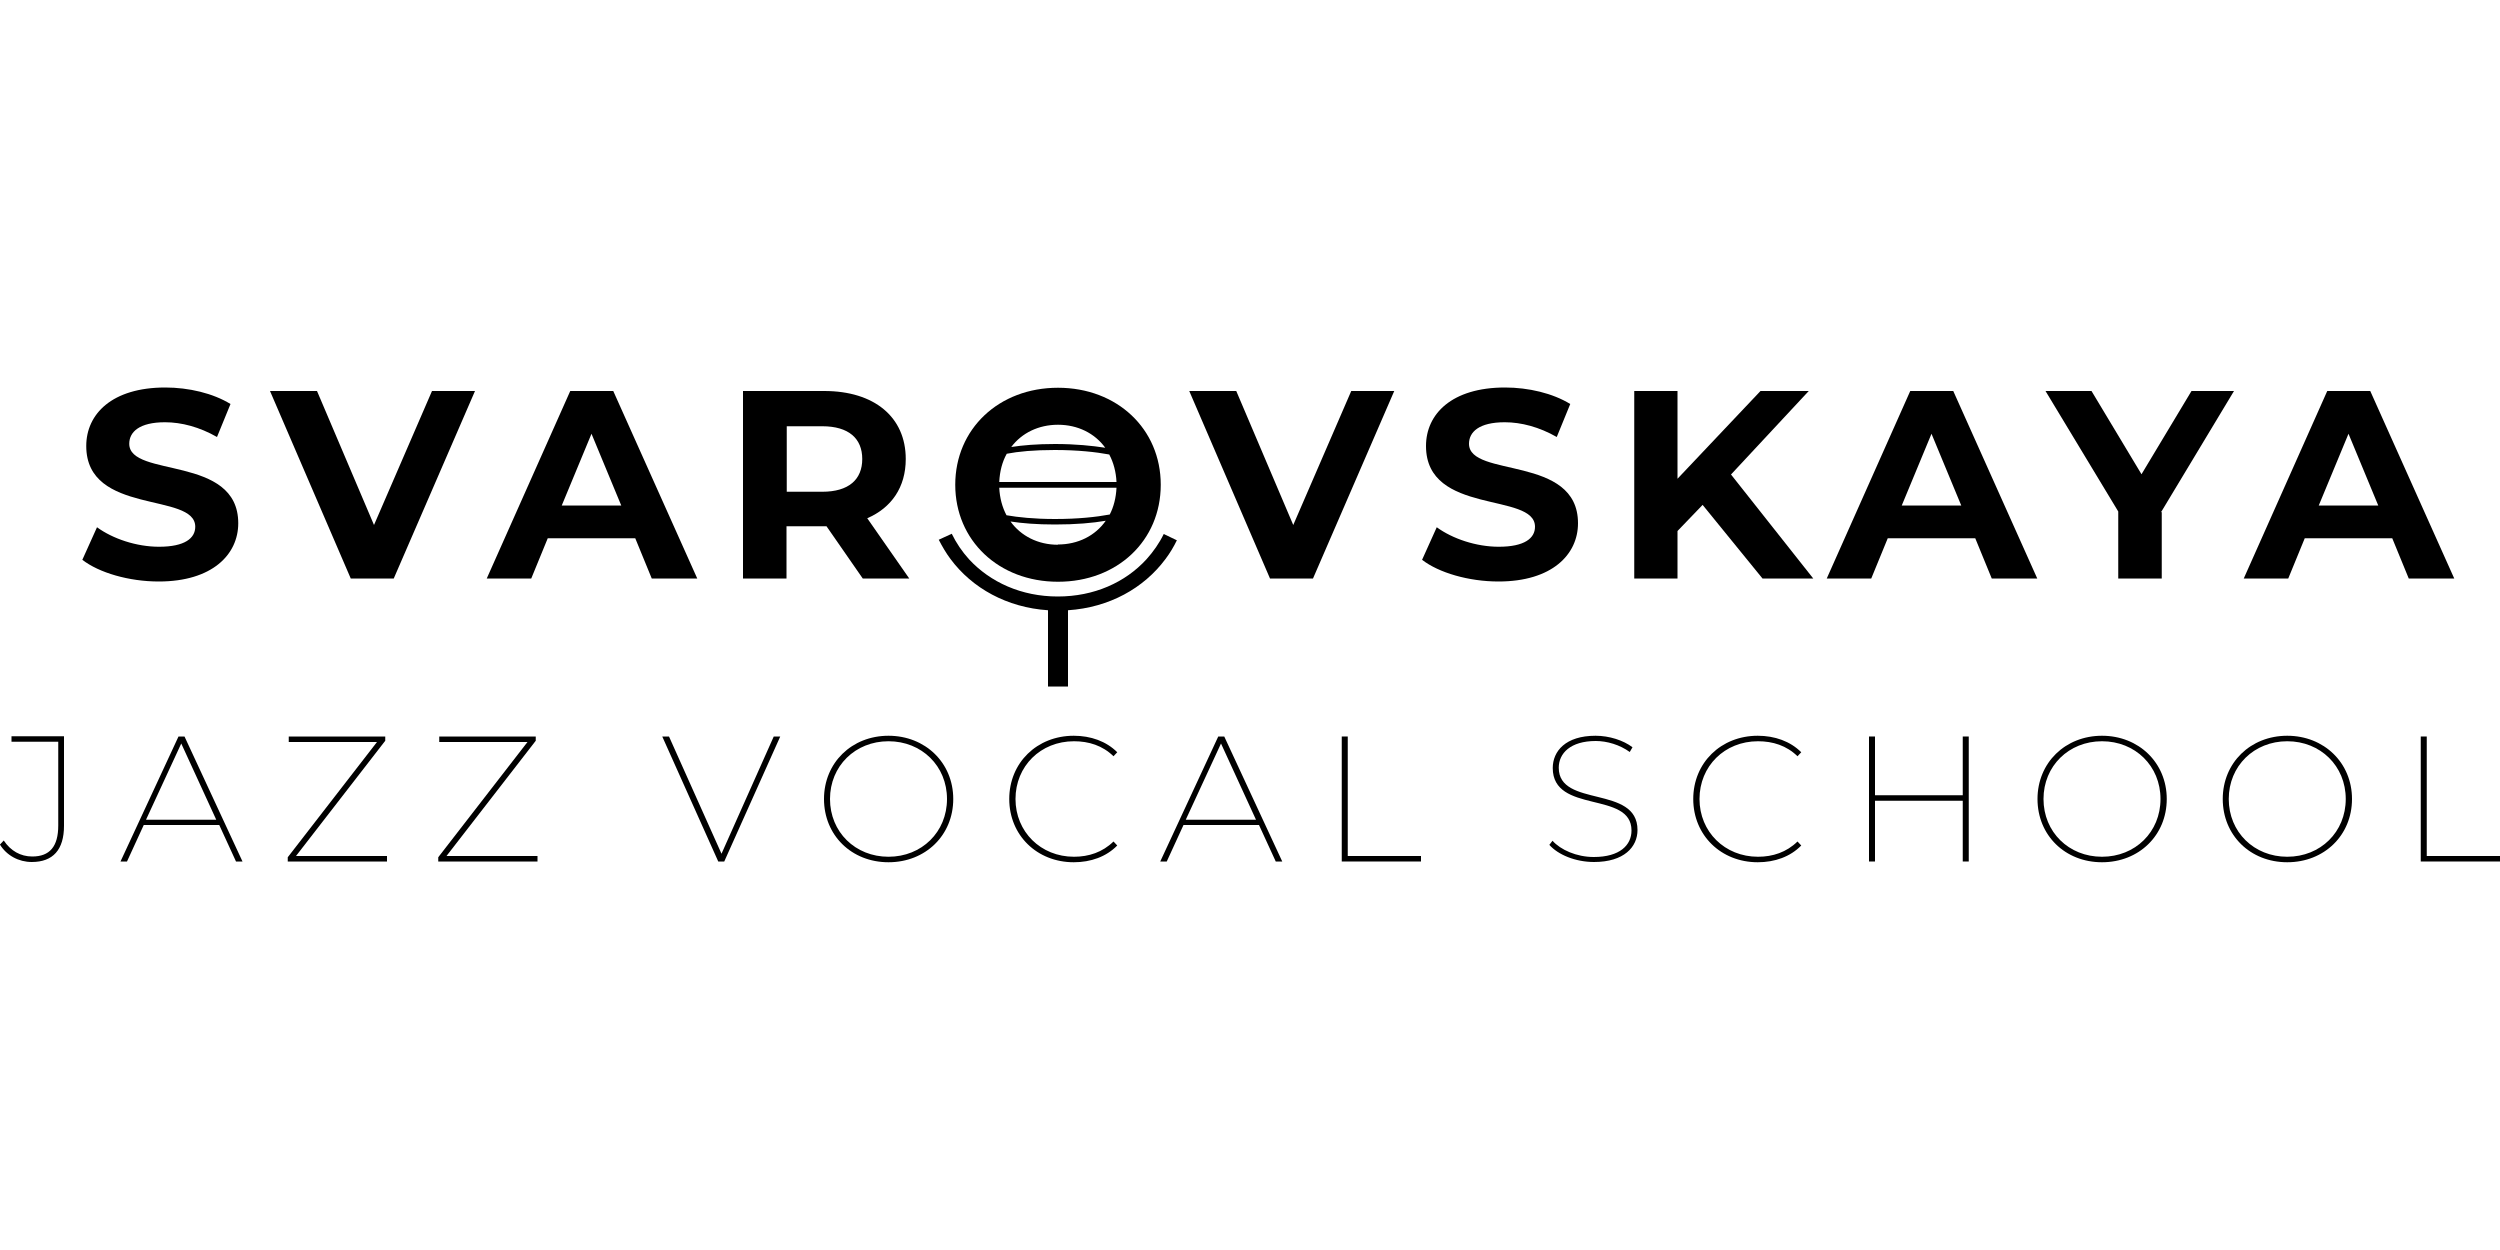 <svg
  width="200"
  height="100"
  viewBox="0 0 100 18.98"
  xmlns="http://www.w3.org/2000/svg"
>
  <style>
    @keyframes logo-color {
      0% { fill: #333333; }
      100% { fill: #bbbbbb; }
    }
    path {
      animation: logo-color 1s alternate infinite;
    }
  </style>

  <g id="Layer_2" data-name="Layer 2">
    <g id="Layer_2-2" data-name="Layer 2">
      <g id="Layer_1-2" data-name="Layer 1">
        <g>
          <g>
            <g>
              <path d="M3.29,6.89l.59-1.31c.63.46,1.58.78,2.48.78,1.03,0,1.45-.34,1.45-.8,0-1.4-4.36-.44-4.36-3.23,0-1.28,1.03-2.34,3.16-2.34.94,0,1.91.23,2.61.66l-.54,1.32c-.7-.4-1.42-.59-2.08-.59-1.03,0-1.43.39-1.43.86,0,1.38,4.36.43,4.36,3.18,0,1.25-1.04,2.33-3.18,2.33-1.19,0-2.39-.35-3.06-.87Z"/>
              <path d="M19,.13l-3.25,7.5h-1.72L10.8.13h1.88l2.28,5.36L17.28.13h1.73Z"/>
              <path d="M25.39,6.02h-3.48l-.66,1.61h-1.78L22.81.13h1.72l3.36,7.5h-1.82l-.66-1.61ZM24.85,4.71l-1.19-2.87-1.19,2.87h2.38Z"/>
              <path d="M34.51,7.63l-1.45-2.09h-1.6v2.09h-1.74V.13h3.25c2,0,3.26,1.04,3.26,2.72,0,1.13-.57,1.95-1.54,2.37l1.68,2.41h-1.87ZM32.89,1.54h-1.42v2.62h1.42c1.06,0,1.6-.49,1.6-1.31s-.54-1.31-1.6-1.31Z"/>
              <path d="M55.77,.13l-3.25,7.5h-1.72L47.57,.13h1.88l2.28,5.36L54.05,.13h1.73Z"/>
              <path d="M56.88,6.89l.59-1.31c.63.46,1.58.78,2.48.78,1.03,0,1.45-.34,1.45-.8,0-1.4-4.36-.44-4.36-3.23,0-1.28,1.03-2.34,3.16-2.34.94,0,1.91.23,2.61.66l-.54,1.32c-.7-.4-1.42-.59-2.08-.59-1.03,0-1.43.39-1.43.86,0,1.38,4.36.43,4.36,3.18,0,1.25-1.04,2.33-3.18,2.33-1.19,0-2.39-.35-3.06-.87Z"/>
              <path d="M68.11,4.68l-1.01,1.05v1.9h-1.73V.13h1.73v3.51l3.32-3.51h1.93l-3.11,3.34,3.29,4.16h-2.03l-2.4-2.95Z"/>
              <path d="M78.99,6.02h-3.48l-.66,1.61h-1.78l3.34-7.5h1.72l3.36,7.5h-1.82l-.66-1.61ZM78.45,4.71l-1.19-2.87-1.19,2.87h2.38Z"/>
              <path d="M86.47,4.97v2.66h-1.74v-2.68l-2.91-4.82h1.84l2,3.33,2-3.33h1.7l-2.92,4.85Z"/>
              <path d="M95.67,6.02h-3.48l-.66,1.61h-1.78l3.34-7.5h1.72l3.36,7.5h-1.82l-.66-1.61ZM95.13,4.71l-1.19-2.87-1.19,2.87h2.38Z"/>
              <path d="M47.08,6.09c-.13.27-.28.52-.46.76-.87,1.17-2.25,1.94-3.9,2.05v3.05h-.8v-3.05c-1.64-.11-3.03-.88-3.9-2.05-.18-.24-.33-.5-.47-.77l.52-.24c.18.37.41.71.69,1.02.85.92,2.1,1.49,3.55,1.49s2.7-.56,3.55-1.49c.27-.3.51-.64.69-1.01l.52.25Z"/>
            </g>
            <path d="M42.32,0C39.95,0,38.21,1.65,38.21,3.88s1.74,3.88,4.11,3.88,4.11-1.64,4.11-3.88S44.68,0,42.32,0ZM42.32,1.48c.79,0,1.47.34,1.89.92-.52-.08-1.18-.15-2.01-.15-.73,0-1.3.05-1.75.12.42-.56,1.09-.89,1.87-.89ZM42.32,6.28c-.8,0-1.48-.35-1.9-.93.46.07,1.04.12,1.78.12.84,0,1.51-.06,2.03-.15-.42.6-1.11.95-1.92.95ZM44.39,5.07c-.54.1-1.26.18-2.19.18-.84,0-1.48-.07-1.94-.15-.17-.32-.27-.69-.29-1.1h4.69c-.02.4-.11.76-.27,1.07ZM39.97,3.77c.02-.43.12-.81.3-1.13.46-.09,1.09-.15,1.92-.15.92,0,1.64.08,2.18.18.17.32.27.69.29,1.1h-4.69Z"/>
          </g>
          <g>
            <path d="M0,18.27l.15-.16c.27.41.67.64,1.14.64.7,0,1.04-.4,1.04-1.24v-3.35H.46v-.22h2.1v3.58c0,.96-.44,1.45-1.29,1.45-.52,0-1.01-.26-1.28-.71Z"/>
            <path d="M8.74,17.49h-2.99l-.67,1.46h-.26l2.32-5h.24l2.32,5h-.26l-.67-1.46ZM8.65,17.28l-1.4-3.05-1.41,3.05h2.81Z"/>
            <path d="M15.48,18.73v.22h-3.97v-.17l3.57-4.61h-3.53v-.22h3.86v.17l-3.57,4.61h3.64Z"/>
            <path d="M21.5,18.73v.22h-3.97v-.17l3.57-4.61h-3.53v-.22h3.86v.17l-3.57,4.61h3.64Z"/>
            <path d="M31.21,13.95l-2.24,5h-.24l-2.24-5h.27l2.1,4.69,2.09-4.69h.26Z"/>
            <path d="M32.96,16.45c0-1.45,1.11-2.53,2.58-2.53s2.59,1.08,2.59,2.53-1.11,2.53-2.59,2.53-2.58-1.08-2.58-2.53ZM37.88,16.45c0-1.32-1.01-2.31-2.34-2.31s-2.34.99-2.34,2.31,1.01,2.31,2.34,2.31,2.34-.99,2.34-2.31Z"/>
            <path d="M40.37,16.45c0-1.45,1.11-2.53,2.58-2.53.68,0,1.3.22,1.74.66l-.15.16c-.44-.43-.99-.6-1.58-.6-1.34,0-2.34,1-2.34,2.31s1.01,2.31,2.34,2.31c.59,0,1.14-.18,1.58-.61l.15.16c-.44.45-1.06.67-1.74.67-1.47,0-2.58-1.08-2.58-2.53Z"/>
            <path d="M50.33,17.49h-2.99l-.67,1.46h-.26l2.32-5h.24l2.32,5h-.26l-.67-1.46ZM50.24,17.28l-1.4-3.05-1.41,3.05h2.81Z"/>
            <path d="M53.67,13.95h.24v4.78h2.93v.22h-3.17v-5Z"/>
            <path d="M61.97,18.29l.13-.17c.32.36.96.65,1.65.65,1.05,0,1.51-.48,1.51-1.06,0-1.6-3.15-.65-3.15-2.5,0-.67.51-1.29,1.71-1.29.55,0,1.11.18,1.48.46l-.11.19c-.4-.29-.91-.44-1.36-.44-1.01,0-1.48.49-1.48,1.07,0,1.61,3.15.68,3.15,2.49,0,.68-.54,1.28-1.74,1.28-.74,0-1.44-.29-1.79-.69Z"/>
            <path d="M67.73,16.45c0-1.45,1.11-2.53,2.58-2.53.68,0,1.3.22,1.74.66l-.15.16c-.44-.43-.99-.6-1.58-.6-1.34,0-2.34,1-2.34,2.31s1.01,2.31,2.34,2.31c.59,0,1.14-.18,1.58-.61l.15.16c-.44.45-1.06.67-1.74.67-1.47,0-2.58-1.08-2.58-2.53Z"/>
            <path d="M78.75,13.95v5h-.24v-2.43h-3.51v2.43h-.24v-5h.24v2.35h3.51v-2.35h.24Z"/>
            <path d="M81.5,16.45c0-1.45,1.11-2.53,2.58-2.53s2.59,1.08,2.59,2.53-1.11,2.53-2.59,2.53-2.58-1.08-2.58-2.53ZM86.42,16.45c0-1.32-1.01-2.31-2.34-2.31s-2.34.99-2.34,2.31,1.01,2.31,2.34,2.31,2.34-.99,2.34-2.31Z"/>
            <path d="M88.91,16.45c0-1.45,1.11-2.53,2.58-2.53s2.59,1.08,2.59,2.53-1.11,2.53-2.59,2.53-2.58-1.08-2.58-2.53ZM93.83,16.45c0-1.32-1.01-2.31-2.34-2.31s-2.34.99-2.34,2.31,1.01,2.31,2.34,2.31,2.34-.99,2.34-2.31Z"/>
            <path d="M96.83,13.95h.24v4.78h2.93v.22h-3.17v-5Z"/>
          </g>
        </g>
      </g>
    </g>
  </g>
</svg>